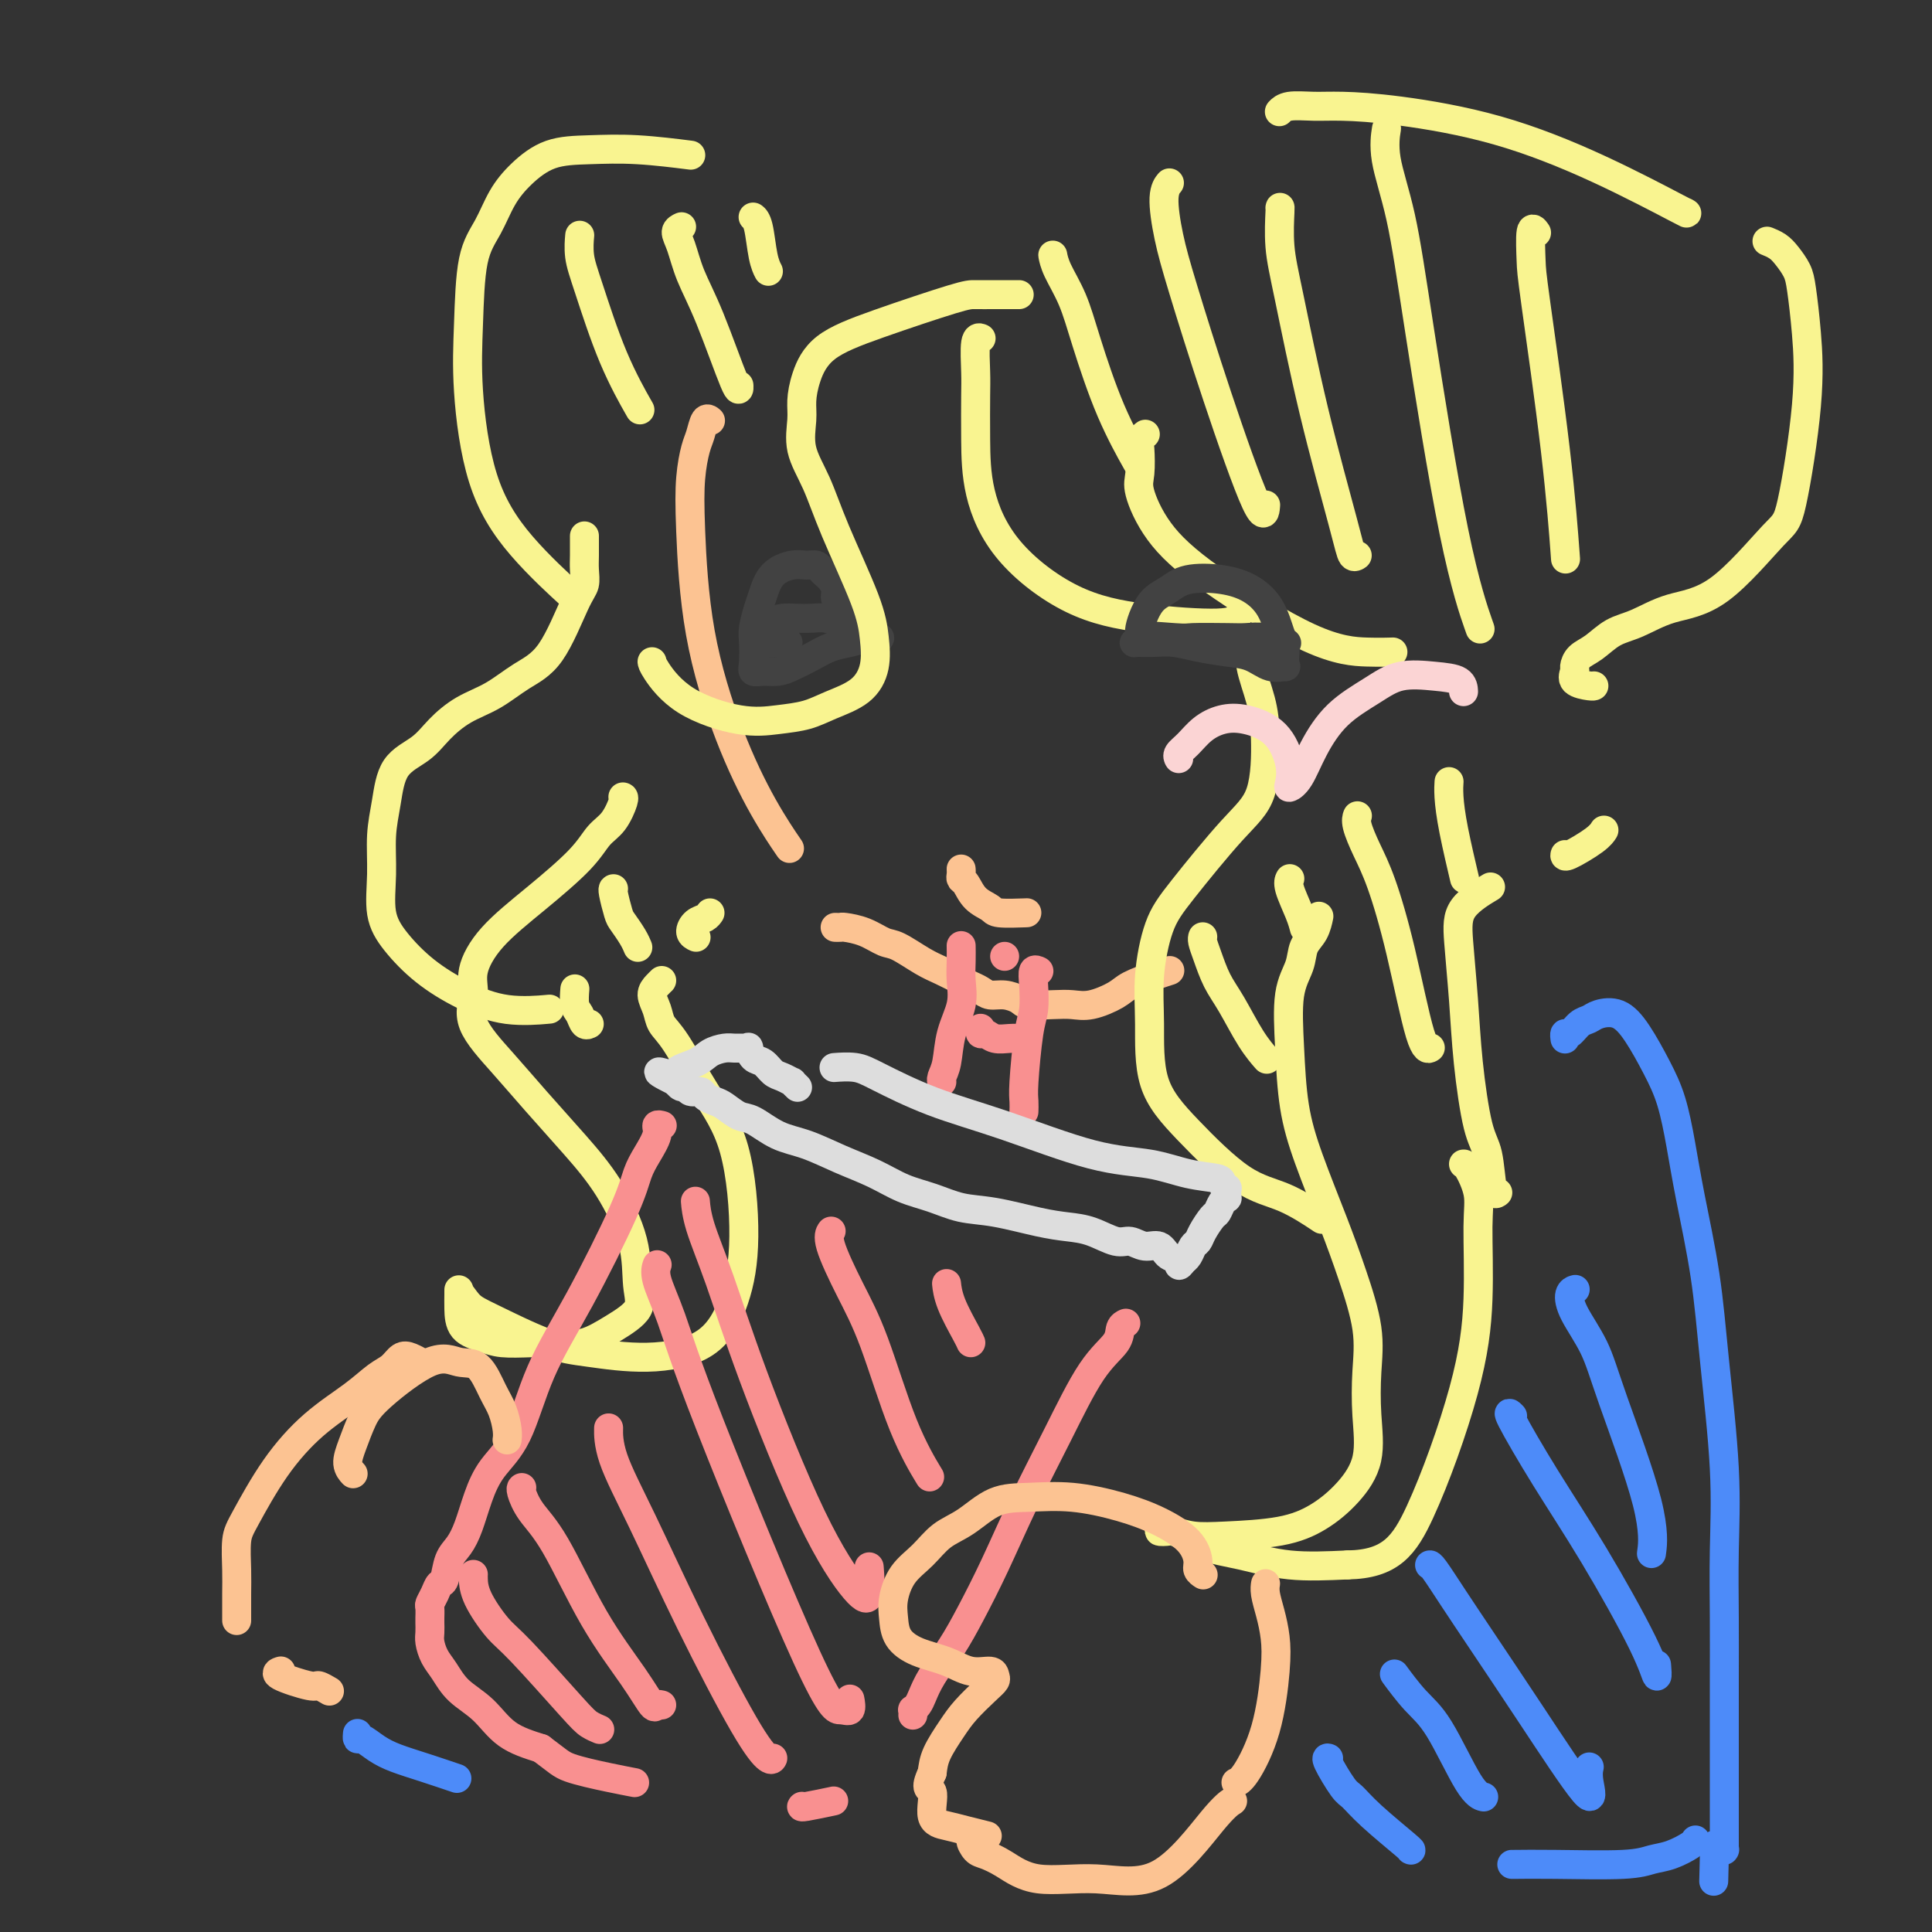 <svg viewBox='0 0 400 400' version='1.1' xmlns='http://www.w3.org/2000/svg' xmlns:xlink='http://www.w3.org/1999/xlink'><rect x="0" y="0" width="400" height="400" fill="#333333" stroke="none"/><g fill='none' stroke='rgb(252,195,146)' stroke-width='6' stroke-linecap='round' stroke-linejoin='round'><path d='M147,87c0.089,0.076 0.178,0.152 0,0c-0.178,-0.152 -0.623,-0.531 -1,0c-0.377,0.531 -0.686,1.972 -1,3c-0.314,1.028 -0.631,1.643 -1,3c-0.369,1.357 -0.789,3.455 -1,6c-0.211,2.545 -0.214,5.538 0,11c0.214,5.462 0.643,13.395 2,21c1.357,7.605 3.642,14.884 6,21c2.358,6.116 4.789,11.070 7,15c2.211,3.930 4.203,6.837 5,8c0.797,1.163 0.398,0.581 0,0'/><path d='M173,192c-0.008,-0.000 -0.015,-0.001 0,0c0.015,0.001 0.054,0.002 0,0c-0.054,-0.002 -0.201,-0.007 0,0c0.201,0.007 0.751,0.028 1,0c0.249,-0.028 0.198,-0.103 1,0c0.802,0.103 2.457,0.383 4,1c1.543,0.617 2.973,1.569 4,2c1.027,0.431 1.650,0.339 3,1c1.350,0.661 3.425,2.075 5,3c1.575,0.925 2.648,1.362 4,2c1.352,0.638 2.984,1.477 4,2c1.016,0.523 1.417,0.731 2,1c0.583,0.269 1.347,0.598 2,1c0.653,0.402 1.196,0.878 2,1c0.804,0.122 1.870,-0.111 3,0c1.130,0.111 2.324,0.567 3,1c0.676,0.433 0.835,0.842 2,1c1.165,0.158 3.335,0.065 5,0c1.665,-0.065 2.826,-0.101 4,0c1.174,0.101 2.360,0.339 4,0c1.640,-0.339 3.732,-1.254 5,-2c1.268,-0.746 1.711,-1.324 3,-2c1.289,-0.676 3.424,-1.451 5,-2c1.576,-0.549 2.593,-0.871 3,-1c0.407,-0.129 0.203,-0.064 0,0'/><path d='M199,180c0.000,0.000 0.000,0.000 0,0c-0.000,-0.000 -0.000,-0.001 0,0c0.000,0.001 0.000,0.003 0,0c-0.000,-0.003 -0.001,-0.011 0,0c0.001,0.011 0.003,0.043 0,0c-0.003,-0.043 -0.010,-0.160 0,0c0.010,0.160 0.038,0.595 0,1c-0.038,0.405 -0.141,0.778 0,1c0.141,0.222 0.526,0.294 1,1c0.474,0.706 1.039,2.045 2,3c0.961,0.955 2.320,1.524 3,2c0.680,0.476 0.683,0.859 2,1c1.317,0.141 3.948,0.040 5,0c1.052,-0.040 0.526,-0.020 0,0'/></g>
<g fill='none' stroke='rgb(249,244,144)' stroke-width='6' stroke-linecap='round' stroke-linejoin='round'><path d='M203,70c0.113,0.043 0.226,0.086 0,0c-0.226,-0.086 -0.792,-0.300 -1,1c-0.208,1.300 -0.057,4.114 0,6c0.057,1.886 0.021,2.843 0,5c-0.021,2.157 -0.027,5.512 0,9c0.027,3.488 0.087,7.107 1,11c0.913,3.893 2.679,8.059 6,12c3.321,3.941 8.196,7.658 13,10c4.804,2.342 9.535,3.308 15,4c5.465,0.692 11.664,1.109 15,1c3.336,-0.109 3.810,-0.746 4,-1c0.190,-0.254 0.095,-0.127 0,0'/><path d='M237,90c0.112,-0.088 0.224,-0.176 0,0c-0.224,0.176 -0.783,0.617 -1,1c-0.217,0.383 -0.090,0.710 0,2c0.090,1.290 0.144,3.543 0,5c-0.144,1.457 -0.486,2.117 0,4c0.486,1.883 1.802,4.988 4,8c2.198,3.012 5.280,5.931 11,10c5.720,4.069 14.080,9.286 20,12c5.920,2.714 9.402,2.923 12,3c2.598,0.077 4.314,0.022 5,0c0.686,-0.022 0.343,-0.011 0,0'/><path d='M259,134c0.000,-0.001 0.001,-0.003 0,0c-0.001,0.003 -0.002,0.010 0,0c0.002,-0.010 0.007,-0.038 0,0c-0.007,0.038 -0.026,0.142 0,0c0.026,-0.142 0.098,-0.531 0,0c-0.098,0.531 -0.366,1.983 0,4c0.366,2.017 1.365,4.601 2,7c0.635,2.399 0.907,4.615 1,8c0.093,3.385 0.007,7.939 -1,11c-1.007,3.061 -2.935,4.630 -6,8c-3.065,3.370 -7.267,8.541 -10,12c-2.733,3.459 -3.997,5.207 -5,8c-1.003,2.793 -1.745,6.632 -2,10c-0.255,3.368 -0.025,6.265 0,10c0.025,3.735 -0.157,8.308 1,12c1.157,3.692 3.653,6.503 7,10c3.347,3.497 7.547,7.680 11,10c3.453,2.320 6.160,2.779 9,4c2.840,1.221 5.811,3.206 7,4c1.189,0.794 0.594,0.397 0,0'/><path d='M273,190c0.056,-0.273 0.113,-0.546 0,0c-0.113,0.546 -0.395,1.911 -1,3c-0.605,1.089 -1.533,1.901 -2,3c-0.467,1.099 -0.472,2.486 -1,4c-0.528,1.514 -1.580,3.157 -2,6c-0.420,2.843 -0.209,6.888 0,11c0.209,4.112 0.417,8.291 1,12c0.583,3.709 1.540,6.946 3,11c1.460,4.054 3.424,8.923 5,13c1.576,4.077 2.765,7.362 4,11c1.235,3.638 2.517,7.630 3,11c0.483,3.370 0.169,6.116 0,9c-0.169,2.884 -0.192,5.904 0,9c0.192,3.096 0.598,6.269 0,9c-0.598,2.731 -2.199,5.020 -4,7c-1.801,1.980 -3.800,3.651 -6,5c-2.200,1.349 -4.601,2.375 -8,3c-3.399,0.625 -7.796,0.848 -11,1c-3.204,0.152 -5.216,0.234 -7,0c-1.784,-0.234 -3.341,-0.785 -4,-1c-0.659,-0.215 -0.421,-0.094 -1,0c-0.579,0.094 -1.977,0.162 -2,0c-0.023,-0.162 1.328,-0.555 3,0c1.672,0.555 3.665,2.056 6,3c2.335,0.944 5.013,1.331 8,2c2.987,0.669 6.282,1.620 10,2c3.718,0.380 7.859,0.190 12,0'/><path d='M279,324c8.934,-0.142 11.769,-3.996 15,-11c3.231,-7.004 6.859,-17.159 9,-25c2.141,-7.841 2.794,-13.369 3,-19c0.206,-5.631 -0.036,-11.365 0,-15c0.036,-3.635 0.350,-5.170 0,-7c-0.350,-1.830 -1.363,-3.954 -2,-5c-0.637,-1.046 -0.896,-1.013 -1,-1c-0.104,0.013 -0.052,0.007 0,0'/><path d='M310,247c0.095,-0.073 0.190,-0.145 0,0c-0.190,0.145 -0.667,0.509 -1,-1c-0.333,-1.509 -0.524,-4.891 -1,-7c-0.476,-2.109 -1.239,-2.944 -2,-6c-0.761,-3.056 -1.520,-8.333 -2,-13c-0.480,-4.667 -0.681,-8.726 -1,-13c-0.319,-4.274 -0.756,-8.764 -1,-12c-0.244,-3.236 -0.297,-5.217 1,-7c1.297,-1.783 3.942,-3.366 5,-4c1.058,-0.634 0.529,-0.317 0,0'/><path d='M265,23c-0.106,0.114 -0.213,0.228 0,0c0.213,-0.228 0.745,-0.798 2,-1c1.255,-0.202 3.232,-0.035 5,0c1.768,0.035 3.326,-0.060 6,0c2.674,0.060 6.464,0.275 12,1c5.536,0.725 12.818,1.959 20,4c7.182,2.041 14.265,4.887 21,8c6.735,3.113 13.121,6.492 16,8c2.879,1.508 2.251,1.145 2,1c-0.251,-0.145 -0.126,-0.073 0,0'/><path d='M366,50c0.048,0.019 0.097,0.039 0,0c-0.097,-0.039 -0.338,-0.135 0,0c0.338,0.135 1.257,0.501 2,1c0.743,0.499 1.312,1.130 2,2c0.688,0.870 1.495,1.977 2,3c0.505,1.023 0.707,1.960 1,4c0.293,2.040 0.676,5.184 1,9c0.324,3.816 0.588,8.306 0,15c-0.588,6.694 -2.029,15.593 -3,20c-0.971,4.407 -1.473,4.320 -4,7c-2.527,2.680 -7.078,8.125 -11,11c-3.922,2.875 -7.215,3.179 -10,4c-2.785,0.821 -5.062,2.160 -7,3c-1.938,0.840 -3.538,1.180 -5,2c-1.462,0.820 -2.787,2.121 -4,3c-1.213,0.879 -2.315,1.335 -3,2c-0.685,0.665 -0.954,1.537 -1,2c-0.046,0.463 0.131,0.516 0,1c-0.131,0.484 -0.571,1.398 0,2c0.571,0.602 2.154,0.893 3,1c0.846,0.107 0.956,0.031 1,0c0.044,-0.031 0.022,-0.015 0,0'/><path d='M324,177c0.002,-0.005 0.003,-0.011 0,0c-0.003,0.011 -0.011,0.038 0,0c0.011,-0.038 0.042,-0.140 0,0c-0.042,0.140 -0.156,0.522 1,0c1.156,-0.522 3.580,-1.948 5,-3c1.420,-1.052 1.834,-1.729 2,-2c0.166,-0.271 0.083,-0.135 0,0'/><path d='M142,32c0.883,0.112 1.766,0.223 0,0c-1.766,-0.223 -6.181,-0.782 -10,-1c-3.819,-0.218 -7.042,-0.096 -10,0c-2.958,0.096 -5.650,0.168 -8,1c-2.350,0.832 -4.356,2.426 -6,4c-1.644,1.574 -2.925,3.128 -4,5c-1.075,1.872 -1.942,4.063 -3,6c-1.058,1.937 -2.305,3.618 -3,7c-0.695,3.382 -0.836,8.463 -1,13c-0.164,4.537 -0.351,8.531 0,14c0.351,5.469 1.238,12.414 3,18c1.762,5.586 4.397,9.811 8,14c3.603,4.189 8.172,8.340 10,10c1.828,1.660 0.914,0.830 0,0'/><path d='M121,111c0.001,-0.041 0.001,-0.082 0,0c-0.001,0.082 -0.004,0.287 0,1c0.004,0.713 0.015,1.934 0,3c-0.015,1.066 -0.057,1.978 0,3c0.057,1.022 0.211,2.153 0,3c-0.211,0.847 -0.789,1.408 -2,4c-1.211,2.592 -3.055,7.214 -5,10c-1.945,2.786 -3.992,3.736 -6,5c-2.008,1.264 -3.977,2.842 -6,4c-2.023,1.158 -4.100,1.897 -6,3c-1.900,1.103 -3.623,2.571 -5,4c-1.377,1.429 -2.407,2.819 -4,4c-1.593,1.181 -3.749,2.152 -5,4c-1.251,1.848 -1.596,4.572 -2,7c-0.404,2.428 -0.866,4.560 -1,7c-0.134,2.440 0.061,5.188 0,8c-0.061,2.812 -0.376,5.689 0,8c0.376,2.311 1.443,4.055 3,6c1.557,1.945 3.602,4.090 6,6c2.398,1.910 5.148,3.584 8,5c2.852,1.416 5.806,2.574 9,3c3.194,0.426 6.627,0.122 8,0c1.373,-0.122 0.687,-0.061 0,0'/><path d='M129,165c-0.003,-0.001 -0.006,-0.001 0,0c0.006,0.001 0.021,0.005 0,0c-0.021,-0.005 -0.077,-0.017 0,0c0.077,0.017 0.285,0.063 0,1c-0.285,0.937 -1.065,2.765 -2,4c-0.935,1.235 -2.024,1.877 -3,3c-0.976,1.123 -1.840,2.728 -4,5c-2.160,2.272 -5.617,5.210 -9,8c-3.383,2.790 -6.693,5.433 -9,8c-2.307,2.567 -3.611,5.057 -4,7c-0.389,1.943 0.137,3.339 0,5c-0.137,1.661 -0.937,3.587 0,6c0.937,2.413 3.610,5.314 6,8c2.390,2.686 4.496,5.159 7,8c2.504,2.841 5.407,6.051 8,9c2.593,2.949 4.877,5.636 7,9c2.123,3.364 4.084,7.406 5,11c0.916,3.594 0.785,6.739 1,9c0.215,2.261 0.776,3.639 0,5c-0.776,1.361 -2.889,2.705 -5,4c-2.111,1.295 -4.219,2.540 -6,3c-1.781,0.460 -3.234,0.133 -5,0c-1.766,-0.133 -3.846,-0.072 -6,0c-2.154,0.072 -4.381,0.157 -6,0c-1.619,-0.157 -2.630,-0.554 -4,-1c-1.370,-0.446 -3.099,-0.940 -4,-2c-0.901,-1.060 -0.973,-2.686 -1,-4c-0.027,-1.314 -0.007,-2.315 0,-3c0.007,-0.685 0.002,-1.053 0,-1c-0.002,0.053 -0.001,0.526 0,1'/><path d='M95,268c0.145,-0.738 1.008,0.918 2,2c0.992,1.082 2.112,1.592 5,3c2.888,1.408 7.543,3.715 11,5c3.457,1.285 5.715,1.548 9,2c3.285,0.452 7.595,1.093 12,1c4.405,-0.093 8.904,-0.922 12,-3c3.096,-2.078 4.789,-5.407 6,-9c1.211,-3.593 1.939,-7.451 2,-13c0.061,-5.549 -0.547,-12.788 -2,-18c-1.453,-5.212 -3.753,-8.397 -6,-12c-2.247,-3.603 -4.442,-7.623 -6,-10c-1.558,-2.377 -2.480,-3.110 -3,-4c-0.520,-0.890 -0.636,-1.937 -1,-3c-0.364,-1.063 -0.974,-2.140 -1,-3c-0.026,-0.860 0.531,-1.501 1,-2c0.469,-0.499 0.848,-0.857 1,-1c0.152,-0.143 0.076,-0.072 0,0'/><path d='M144,194c-0.035,-0.016 -0.069,-0.031 0,0c0.069,0.031 0.243,0.110 0,0c-0.243,-0.110 -0.902,-0.408 -1,-1c-0.098,-0.592 0.366,-1.478 1,-2c0.634,-0.522 1.440,-0.679 2,-1c0.560,-0.321 0.874,-0.806 1,-1c0.126,-0.194 0.063,-0.097 0,0'/></g>
<g fill='none' stroke='rgb(66,66,66)' stroke-width='6' stroke-linecap='round' stroke-linejoin='round'><path d='M236,131c-0.000,-0.001 -0.001,-0.002 0,0c0.001,0.002 0.003,0.006 0,0c-0.003,-0.006 -0.010,-0.022 0,0c0.010,0.022 0.036,0.081 0,0c-0.036,-0.081 -0.133,-0.302 0,-1c0.133,-0.698 0.498,-1.873 1,-3c0.502,-1.127 1.141,-2.206 2,-3c0.859,-0.794 1.939,-1.302 3,-2c1.061,-0.698 2.105,-1.586 4,-2c1.895,-0.414 4.641,-0.354 7,0c2.359,0.354 4.331,1.002 6,2c1.669,0.998 3.036,2.347 4,4c0.964,1.653 1.526,3.610 2,5c0.474,1.390 0.861,2.214 1,3c0.139,0.786 0.029,1.533 0,2c-0.029,0.467 0.023,0.654 0,1c-0.023,0.346 -0.121,0.850 0,1c0.121,0.150 0.463,-0.054 0,0c-0.463,0.054 -1.729,0.364 -3,0c-1.271,-0.364 -2.545,-1.404 -4,-2c-1.455,-0.596 -3.090,-0.748 -5,-1c-1.910,-0.252 -4.095,-0.604 -6,-1c-1.905,-0.396 -3.531,-0.838 -5,-1c-1.469,-0.162 -2.780,-0.046 -4,0c-1.220,0.046 -2.348,0.023 -3,0c-0.652,-0.023 -0.830,-0.045 -1,0c-0.170,0.045 -0.334,0.156 0,0c0.334,-0.156 1.167,-0.578 2,-1'/><path d='M237,132c-3.270,-0.774 3.054,-0.208 6,0c2.946,0.208 2.513,0.060 4,0c1.487,-0.060 4.893,-0.030 7,0c2.107,0.030 2.915,0.060 4,0c1.085,-0.060 2.446,-0.208 4,0c1.554,0.208 3.301,0.774 4,1c0.699,0.226 0.349,0.113 0,0'/><path d='M174,125c0.120,0.067 0.239,0.134 0,0c-0.239,-0.134 -0.838,-0.469 -1,-1c-0.162,-0.531 0.112,-1.256 0,-2c-0.112,-0.744 -0.610,-1.505 -1,-2c-0.390,-0.495 -0.673,-0.722 -1,-1c-0.327,-0.278 -0.700,-0.606 -1,-1c-0.300,-0.394 -0.528,-0.853 -1,-1c-0.472,-0.147 -1.187,0.017 -2,0c-0.813,-0.017 -1.724,-0.216 -3,0c-1.276,0.216 -2.916,0.847 -4,2c-1.084,1.153 -1.611,2.830 -2,4c-0.389,1.170 -0.642,1.834 -1,3c-0.358,1.166 -0.823,2.834 -1,4c-0.177,1.166 -0.066,1.830 0,3c0.066,1.170 0.089,2.847 0,4c-0.089,1.153 -0.289,1.781 0,2c0.289,0.219 1.066,0.027 2,0c0.934,-0.027 2.023,0.109 3,0c0.977,-0.109 1.840,-0.464 3,-1c1.160,-0.536 2.616,-1.254 4,-2c1.384,-0.746 2.697,-1.520 4,-2c1.303,-0.480 2.598,-0.664 4,-1c1.402,-0.336 2.911,-0.822 4,-1c1.089,-0.178 1.757,-0.047 2,0c0.243,0.047 0.060,0.010 0,0c-0.060,-0.010 0.003,0.008 0,0c-0.003,-0.008 -0.073,-0.044 0,0c0.073,0.044 0.289,0.166 0,0c-0.289,-0.166 -1.083,-0.619 -2,-1c-0.917,-0.381 -1.959,-0.691 -3,-1'/><path d='M177,130c-1.000,-0.475 -2.001,-0.664 -3,-1c-0.999,-0.336 -1.997,-0.820 -3,-1c-1.003,-0.180 -2.010,-0.055 -3,0c-0.990,0.055 -1.964,0.042 -3,0c-1.036,-0.042 -2.136,-0.113 -3,0c-0.864,0.113 -1.494,0.408 -2,1c-0.506,0.592 -0.888,1.479 -1,2c-0.112,0.521 0.047,0.676 0,1c-0.047,0.324 -0.301,0.819 0,1c0.301,0.181 1.158,0.049 2,0c0.842,-0.049 1.669,-0.014 2,0c0.331,0.014 0.165,0.007 0,0'/></g>
<g fill='none' stroke='rgb(251,212,212)' stroke-width='6' stroke-linecap='round' stroke-linejoin='round'><path d='M244,157c-0.011,-0.020 -0.023,-0.039 0,0c0.023,0.039 0.080,0.137 0,0c-0.080,-0.137 -0.299,-0.508 0,-1c0.299,-0.492 1.115,-1.106 2,-2c0.885,-0.894 1.838,-2.067 3,-3c1.162,-0.933 2.532,-1.627 4,-2c1.468,-0.373 3.033,-0.425 5,0c1.967,0.425 4.336,1.326 6,3c1.664,1.674 2.622,4.120 3,6c0.378,1.880 0.177,3.193 0,4c-0.177,0.807 -0.331,1.108 0,1c0.331,-0.108 1.145,-0.625 2,-2c0.855,-1.375 1.749,-3.609 3,-6c1.251,-2.391 2.857,-4.940 5,-7c2.143,-2.060 4.823,-3.630 7,-5c2.177,-1.370 3.851,-2.538 6,-3c2.149,-0.462 4.772,-0.217 7,0c2.228,0.217 4.061,0.404 5,1c0.939,0.596 0.982,1.599 1,2c0.018,0.401 0.009,0.201 0,0'/></g>
<g fill='none' stroke='rgb(249,144,144)' stroke-width='6' stroke-linecap='round' stroke-linejoin='round'><path d='M199,196c0.000,0.000 0.000,0.001 0,0c-0.000,-0.001 -0.000,-0.002 0,0c0.000,0.002 0.000,0.009 0,0c-0.000,-0.009 -0.001,-0.033 0,0c0.001,0.033 0.002,0.125 0,0c-0.002,-0.125 -0.007,-0.465 0,0c0.007,0.465 0.027,1.734 0,3c-0.027,1.266 -0.102,2.528 0,4c0.102,1.472 0.381,3.155 0,5c-0.381,1.845 -1.423,3.853 -2,6c-0.577,2.147 -0.691,4.432 -1,6c-0.309,1.568 -0.815,2.420 -1,3c-0.185,0.580 -0.050,0.887 0,1c0.050,0.113 0.013,0.030 0,0c-0.013,-0.030 -0.004,-0.009 0,0c0.004,0.009 0.002,0.004 0,0'/><path d='M215,201c0.000,0.000 0.000,0.000 0,0c-0.000,-0.000 -0.000,-0.000 0,0c0.000,0.000 0.001,0.001 0,0c-0.001,-0.001 -0.004,-0.002 0,0c0.004,0.002 0.015,0.007 0,0c-0.015,-0.007 -0.056,-0.028 0,0c0.056,0.028 0.208,0.104 0,0c-0.208,-0.104 -0.778,-0.390 -1,0c-0.222,0.390 -0.098,1.455 0,3c0.098,1.545 0.170,3.570 0,5c-0.170,1.430 -0.581,2.264 -1,5c-0.419,2.736 -0.844,7.374 -1,10c-0.156,2.626 -0.042,3.240 0,4c0.042,0.760 0.011,1.666 0,2c-0.011,0.334 -0.003,0.095 0,0c0.003,-0.095 0.002,-0.048 0,0'/><path d='M203,213c0.000,-0.000 0.000,-0.000 0,0c-0.000,0.000 -0.000,0.000 0,0c0.000,-0.000 0.000,-0.001 0,0c-0.000,0.001 -0.001,0.004 0,0c0.001,-0.004 0.003,-0.016 0,0c-0.003,0.016 -0.010,0.061 0,0c0.010,-0.061 0.036,-0.226 0,0c-0.036,0.226 -0.136,0.845 0,1c0.136,0.155 0.506,-0.155 1,0c0.494,0.155 1.112,0.773 2,1c0.888,0.227 2.047,0.061 3,0c0.953,-0.061 1.701,-0.017 2,0c0.299,0.017 0.150,0.009 0,0'/><path d='M208,198c0.000,0.000 0.000,0.000 0,0c0.000,0.000 -0.000,0.000 0,0c0.000,0.000 0.000,0.000 0,0c0.000,0.000 -0.000,0.000 0,0c0.000,0.000 0.000,0.000 0,0c-0.000,0.000 0.000,0.000 0,0c0.000,0.000 0.000,0.000 0,0c0.000,0.000 0.000,0.000 0,0c-0.000,0.000 0.000,0.000 0,0c0.000,0.000 0.000,0.000 0,0'/></g>
<g fill='none' stroke='rgb(221,221,221)' stroke-width='6' stroke-linecap='round' stroke-linejoin='round'><path d='M173,221c-0.002,0.000 -0.004,0.000 0,0c0.004,-0.000 0.013,-0.001 0,0c-0.013,0.001 -0.049,0.004 0,0c0.049,-0.004 0.183,-0.014 0,0c-0.183,0.014 -0.685,0.052 0,0c0.685,-0.052 2.555,-0.193 4,0c1.445,0.193 2.463,0.719 5,2c2.537,1.281 6.591,3.317 11,5c4.409,1.683 9.171,3.014 15,5c5.829,1.986 12.724,4.626 18,6c5.276,1.374 8.934,1.483 12,2c3.066,0.517 5.539,1.444 8,2c2.461,0.556 4.908,0.741 6,1c1.092,0.259 0.829,0.590 1,1c0.171,0.410 0.778,0.898 1,1c0.222,0.102 0.060,-0.183 0,0c-0.060,0.183 -0.019,0.836 0,1c0.019,0.164 0.016,-0.159 0,0c-0.016,0.159 -0.045,0.800 0,1c0.045,0.200 0.163,-0.042 0,0c-0.163,0.042 -0.607,0.368 -1,1c-0.393,0.632 -0.735,1.569 -1,2c-0.265,0.431 -0.452,0.357 -1,1c-0.548,0.643 -1.457,2.004 -2,3c-0.543,0.996 -0.720,1.626 -1,2c-0.280,0.374 -0.663,0.492 -1,1c-0.337,0.508 -0.629,1.406 -1,2c-0.371,0.594 -0.820,0.884 -1,1c-0.180,0.116 -0.090,0.058 0,0'/><path d='M245,261c-1.365,1.883 -0.778,0.591 -1,0c-0.222,-0.591 -1.254,-0.482 -2,-1c-0.746,-0.518 -1.206,-1.662 -2,-2c-0.794,-0.338 -1.923,0.130 -3,0c-1.077,-0.130 -2.104,-0.860 -3,-1c-0.896,-0.140 -1.662,0.309 -3,0c-1.338,-0.309 -3.248,-1.377 -5,-2c-1.752,-0.623 -3.345,-0.800 -5,-1c-1.655,-0.200 -3.372,-0.423 -6,-1c-2.628,-0.577 -6.168,-1.509 -9,-2c-2.832,-0.491 -4.958,-0.543 -7,-1c-2.042,-0.457 -4.001,-1.320 -6,-2c-1.999,-0.680 -4.039,-1.178 -6,-2c-1.961,-0.822 -3.845,-1.968 -6,-3c-2.155,-1.032 -4.582,-1.949 -7,-3c-2.418,-1.051 -4.826,-2.236 -7,-3c-2.174,-0.764 -4.115,-1.108 -6,-2c-1.885,-0.892 -3.713,-2.333 -5,-3c-1.287,-0.667 -2.031,-0.561 -3,-1c-0.969,-0.439 -2.161,-1.423 -3,-2c-0.839,-0.577 -1.324,-0.747 -2,-1c-0.676,-0.253 -1.543,-0.589 -2,-1c-0.457,-0.411 -0.504,-0.899 -1,-1c-0.496,-0.101 -1.439,0.183 -2,0c-0.561,-0.183 -0.739,-0.834 -1,-1c-0.261,-0.166 -0.606,0.151 -1,0c-0.394,-0.151 -0.837,-0.771 -1,-1c-0.163,-0.229 -0.047,-0.065 0,0c0.047,0.065 0.023,0.033 0,0'/><path d='M140,224c-7.216,-3.594 -1.756,-1.580 0,-1c1.756,0.580 -0.193,-0.275 0,-1c0.193,-0.725 2.527,-1.319 4,-2c1.473,-0.681 2.083,-1.450 3,-2c0.917,-0.550 2.140,-0.881 3,-1c0.860,-0.119 1.357,-0.025 2,0c0.643,0.025 1.432,-0.020 2,0c0.568,0.020 0.915,0.103 1,0c0.085,-0.103 -0.091,-0.393 0,0c0.091,0.393 0.449,1.468 1,2c0.551,0.532 1.295,0.520 2,1c0.705,0.480 1.369,1.453 2,2c0.631,0.547 1.227,0.669 2,1c0.773,0.331 1.723,0.872 2,1c0.277,0.128 -0.118,-0.158 0,0c0.118,0.158 0.748,0.759 1,1c0.252,0.241 0.126,0.120 0,0'/></g>
<g fill='none' stroke='rgb(249,144,144)' stroke-width='6' stroke-linecap='round' stroke-linejoin='round'><path d='M137,233c-0.034,-0.009 -0.067,-0.019 0,0c0.067,0.019 0.236,0.065 0,0c-0.236,-0.065 -0.876,-0.241 -1,0c-0.124,0.241 0.269,0.897 0,2c-0.269,1.103 -1.201,2.651 -2,4c-0.799,1.349 -1.465,2.498 -2,4c-0.535,1.502 -0.941,3.355 -3,8c-2.059,4.645 -5.773,12.081 -9,18c-3.227,5.919 -5.967,10.319 -8,15c-2.033,4.681 -3.360,9.642 -5,13c-1.640,3.358 -3.595,5.114 -5,7c-1.405,1.886 -2.260,3.903 -3,6c-0.740,2.097 -1.364,4.273 -2,6c-0.636,1.727 -1.283,3.004 -2,4c-0.717,0.996 -1.502,1.710 -2,3c-0.498,1.290 -0.708,3.157 -1,4c-0.292,0.843 -0.667,0.664 -1,1c-0.333,0.336 -0.625,1.188 -1,2c-0.375,0.812 -0.832,1.583 -1,2c-0.168,0.417 -0.046,0.481 0,1c0.046,0.519 0.014,1.493 0,2c-0.014,0.507 -0.012,0.546 0,1c0.012,0.454 0.035,1.321 0,2c-0.035,0.679 -0.127,1.170 0,2c0.127,0.830 0.475,2.000 1,3c0.525,1.000 1.229,1.829 2,3c0.771,1.171 1.609,2.685 3,4c1.391,1.315 3.336,2.431 5,4c1.664,1.569 3.047,3.591 5,5c1.953,1.409 4.477,2.204 7,3'/><path d='M112,362c3.584,2.657 4.043,3.300 6,4c1.957,0.700 5.411,1.458 8,2c2.589,0.542 4.311,0.869 5,1c0.689,0.131 0.344,0.065 0,0'/><path d='M233,274c0.001,-0.000 0.001,-0.001 0,0c-0.001,0.001 -0.004,0.002 0,0c0.004,-0.002 0.015,-0.007 0,0c-0.015,0.007 -0.056,0.025 0,0c0.056,-0.025 0.208,-0.092 0,0c-0.208,0.092 -0.777,0.342 -1,1c-0.223,0.658 -0.099,1.722 -1,3c-0.901,1.278 -2.828,2.770 -5,6c-2.172,3.230 -4.590,8.200 -7,13c-2.410,4.800 -4.813,9.431 -7,14c-2.187,4.569 -4.158,9.076 -6,13c-1.842,3.924 -3.554,7.264 -5,10c-1.446,2.736 -2.626,4.867 -4,7c-1.374,2.133 -2.943,4.269 -4,6c-1.057,1.731 -1.604,3.056 -2,4c-0.396,0.944 -0.642,1.507 -1,2c-0.358,0.493 -0.828,0.917 -1,1c-0.172,0.083 -0.046,-0.174 0,0c0.046,0.174 0.012,0.779 0,1c-0.012,0.221 -0.003,0.060 0,0c0.003,-0.060 0.001,-0.017 0,0c-0.001,0.017 -0.000,0.009 0,0'/><path d='M166,374c-0.001,0.001 -0.001,0.001 0,0c0.001,-0.001 0.005,-0.004 0,0c-0.005,0.004 -0.018,0.015 0,0c0.018,-0.015 0.067,-0.056 0,0c-0.067,0.056 -0.249,0.207 1,0c1.249,-0.207 3.928,-0.774 5,-1c1.072,-0.226 0.536,-0.113 0,0'/><path d='M98,326c0.003,-0.036 0.007,-0.071 0,0c-0.007,0.071 -0.024,0.249 0,1c0.024,0.751 0.089,2.074 1,4c0.911,1.926 2.668,4.453 4,6c1.332,1.547 2.238,2.113 5,5c2.762,2.887 7.379,8.093 10,11c2.621,2.907 3.244,3.513 4,4c0.756,0.487 1.645,0.853 2,1c0.355,0.147 0.178,0.073 0,0'/><path d='M108,308c0.002,-0.002 0.005,-0.003 0,0c-0.005,0.003 -0.017,0.011 0,0c0.017,-0.011 0.062,-0.041 0,0c-0.062,0.041 -0.233,0.154 0,1c0.233,0.846 0.868,2.424 2,4c1.132,1.576 2.761,3.151 5,7c2.239,3.849 5.087,9.974 8,15c2.913,5.026 5.891,8.955 8,12c2.109,3.045 3.349,5.208 4,6c0.651,0.792 0.714,0.213 1,0c0.286,-0.213 0.796,-0.061 1,0c0.204,0.061 0.102,0.030 0,0'/><path d='M126,296c0.000,-0.000 0.000,-0.000 0,0c-0.000,0.000 -0.000,0.001 0,0c0.000,-0.001 0.000,-0.004 0,0c-0.000,0.004 -0.000,0.015 0,0c0.000,-0.015 0.001,-0.055 0,0c-0.001,0.055 -0.004,0.207 0,0c0.004,-0.207 0.016,-0.773 0,0c-0.016,0.773 -0.061,2.884 1,6c1.061,3.116 3.226,7.238 6,13c2.774,5.762 6.155,13.166 10,21c3.845,7.834 8.154,16.100 11,21c2.846,4.900 4.228,6.435 5,7c0.772,0.565 0.935,0.162 1,0c0.065,-0.162 0.033,-0.081 0,0'/><path d='M136,262c-0.001,0.003 -0.003,0.007 0,0c0.003,-0.007 0.009,-0.024 0,0c-0.009,0.024 -0.033,0.089 0,0c0.033,-0.089 0.123,-0.331 0,0c-0.123,0.331 -0.458,1.237 0,3c0.458,1.763 1.710,4.383 3,8c1.290,3.617 2.619,8.230 8,22c5.381,13.770 14.815,36.698 20,48c5.185,11.302 6.122,10.978 7,11c0.878,0.022 1.698,0.391 2,0c0.302,-0.391 0.086,-1.540 0,-2c-0.086,-0.460 -0.043,-0.230 0,0'/><path d='M144,249c-0.000,-0.002 -0.000,-0.004 0,0c0.000,0.004 0.001,0.012 0,0c-0.001,-0.012 -0.004,-0.046 0,0c0.004,0.046 0.014,0.170 0,0c-0.014,-0.170 -0.051,-0.635 0,0c0.051,0.635 0.191,2.370 1,5c0.809,2.630 2.287,6.156 4,11c1.713,4.844 3.660,11.006 7,20c3.340,8.994 8.072,20.819 12,29c3.928,8.181 7.053,12.719 9,15c1.947,2.281 2.717,2.307 3,1c0.283,-1.307 0.081,-3.945 0,-5c-0.081,-1.055 -0.040,-0.528 0,0'/><path d='M172,255c-0.002,0.002 -0.003,0.005 0,0c0.003,-0.005 0.012,-0.017 0,0c-0.012,0.017 -0.045,0.062 0,0c0.045,-0.062 0.170,-0.233 0,0c-0.170,0.233 -0.633,0.869 0,3c0.633,2.131 2.363,5.756 4,9c1.637,3.244 3.181,6.107 5,11c1.819,4.893 3.913,11.817 6,17c2.087,5.183 4.168,8.624 5,10c0.832,1.376 0.416,0.688 0,0'/><path d='M196,266c0.001,0.006 0.001,0.011 0,0c-0.001,-0.011 -0.004,-0.039 0,0c0.004,0.039 0.015,0.144 0,0c-0.015,-0.144 -0.057,-0.536 0,0c0.057,0.536 0.211,1.999 1,4c0.789,2.001 2.212,4.539 3,6c0.788,1.461 0.939,1.846 1,2c0.061,0.154 0.030,0.077 0,0'/></g>
<g fill='none' stroke='rgb(252,195,146)' stroke-width='6' stroke-linecap='round' stroke-linejoin='round'><path d='M249,326c-0.002,-0.001 -0.005,-0.003 0,0c0.005,0.003 0.016,0.010 0,0c-0.016,-0.010 -0.060,-0.039 0,0c0.060,0.039 0.224,0.145 0,0c-0.224,-0.145 -0.835,-0.542 -1,-1c-0.165,-0.458 0.115,-0.978 0,-2c-0.115,-1.022 -0.626,-2.547 -2,-4c-1.374,-1.453 -3.612,-2.834 -6,-4c-2.388,-1.166 -4.928,-2.117 -8,-3c-3.072,-0.883 -6.678,-1.696 -10,-2c-3.322,-0.304 -6.362,-0.097 -9,0c-2.638,0.097 -4.874,0.086 -7,1c-2.126,0.914 -4.143,2.754 -6,4c-1.857,1.246 -3.556,1.897 -5,3c-1.444,1.103 -2.635,2.658 -4,4c-1.365,1.342 -2.906,2.471 -4,4c-1.094,1.529 -1.742,3.459 -2,5c-0.258,1.541 -0.124,2.694 0,4c0.124,1.306 0.240,2.766 1,4c0.760,1.234 2.165,2.243 4,3c1.835,0.757 4.101,1.263 6,2c1.899,0.737 3.433,1.704 5,2c1.567,0.296 3.167,-0.080 4,0c0.833,0.080 0.898,0.617 1,1c0.102,0.383 0.241,0.612 0,1c-0.241,0.388 -0.863,0.936 -2,2c-1.137,1.064 -2.789,2.646 -4,4c-1.211,1.354 -1.980,2.480 -3,4c-1.020,1.520 -2.291,3.434 -3,5c-0.709,1.566 -0.854,2.783 -1,4'/><path d='M193,367c-1.820,3.881 -0.372,3.082 0,4c0.372,0.918 -0.334,3.553 0,5c0.334,1.447 1.708,1.708 3,2c1.292,0.292 2.502,0.617 4,1c1.498,0.383 3.285,0.824 4,1c0.715,0.176 0.357,0.088 0,0'/><path d='M202,381c-0.036,-0.015 -0.071,-0.030 0,0c0.071,0.030 0.250,0.103 0,0c-0.250,-0.103 -0.929,-0.384 -1,0c-0.071,0.384 0.467,1.432 1,2c0.533,0.568 1.060,0.656 2,1c0.940,0.344 2.292,0.944 4,2c1.708,1.056 3.771,2.566 7,3c3.229,0.434 7.622,-0.210 12,0c4.378,0.210 8.740,1.273 13,-1c4.260,-2.273 8.416,-7.881 11,-11c2.584,-3.119 3.595,-3.748 4,-4c0.405,-0.252 0.202,-0.126 0,0'/><path d='M262,328c0.002,-0.010 0.003,-0.020 0,0c-0.003,0.020 -0.011,0.068 0,0c0.011,-0.068 0.043,-0.254 0,0c-0.043,0.254 -0.159,0.949 0,2c0.159,1.051 0.594,2.460 1,4c0.406,1.540 0.785,3.211 1,5c0.215,1.789 0.268,3.695 0,7c-0.268,3.305 -0.856,8.010 -2,12c-1.144,3.990 -2.843,7.265 -4,9c-1.157,1.735 -1.773,1.929 -2,2c-0.227,0.071 -0.065,0.020 0,0c0.065,-0.020 0.032,-0.010 0,0'/><path d='M73,305c0.001,0.001 0.001,0.001 0,0c-0.001,-0.001 -0.005,-0.005 0,0c0.005,0.005 0.018,0.019 0,0c-0.018,-0.019 -0.066,-0.069 0,0c0.066,0.069 0.244,0.259 0,0c-0.244,-0.259 -0.912,-0.968 -1,-2c-0.088,-1.032 0.405,-2.388 1,-4c0.595,-1.612 1.293,-3.480 2,-5c0.707,-1.520 1.425,-2.693 4,-5c2.575,-2.307 7.008,-5.749 10,-7c2.992,-1.251 4.543,-0.312 6,0c1.457,0.312 2.821,-0.004 4,1c1.179,1.004 2.172,3.327 3,5c0.828,1.673 1.490,2.696 2,4c0.510,1.304 0.868,2.890 1,4c0.132,1.110 0.038,1.746 0,2c-0.038,0.254 -0.019,0.127 0,0'/><path d='M87,282c-0.048,-0.027 -0.095,-0.053 0,0c0.095,0.053 0.333,0.187 0,0c-0.333,-0.187 -1.236,-0.694 -2,-1c-0.764,-0.306 -1.387,-0.409 -2,0c-0.613,0.409 -1.215,1.332 -2,2c-0.785,0.668 -1.754,1.081 -3,2c-1.246,0.919 -2.768,2.344 -5,4c-2.232,1.656 -5.172,3.545 -8,6c-2.828,2.455 -5.542,5.477 -8,9c-2.458,3.523 -4.659,7.547 -6,10c-1.341,2.453 -1.824,3.334 -2,5c-0.176,1.666 -0.047,4.117 0,6c0.047,1.883 0.013,3.199 0,5c-0.013,1.801 -0.004,4.086 0,5c0.004,0.914 0.002,0.457 0,0'/><path d='M58,346c-0.003,0.001 -0.007,0.002 0,0c0.007,-0.002 0.023,-0.007 0,0c-0.023,0.007 -0.085,0.025 0,0c0.085,-0.025 0.317,-0.094 0,0c-0.317,0.094 -1.184,0.351 0,1c1.184,0.649 4.421,1.689 6,2c1.579,0.311 1.502,-0.109 2,0c0.498,0.109 1.571,0.745 2,1c0.429,0.255 0.215,0.127 0,0'/></g>
<g fill='none' stroke='rgb(77,139,249)' stroke-width='6' stroke-linecap='round' stroke-linejoin='round'><path d='M324,215c-0.005,-0.034 -0.010,-0.068 0,0c0.010,0.068 0.033,0.240 0,0c-0.033,-0.240 -0.124,-0.890 0,-1c0.124,-0.110 0.462,0.322 1,0c0.538,-0.322 1.277,-1.397 2,-2c0.723,-0.603 1.432,-0.732 2,-1c0.568,-0.268 0.995,-0.673 2,-1c1.005,-0.327 2.587,-0.577 4,0c1.413,0.577 2.657,1.980 4,4c1.343,2.020 2.786,4.658 4,7c1.214,2.342 2.197,4.389 3,7c0.803,2.611 1.424,5.787 2,9c0.576,3.213 1.107,6.464 2,11c0.893,4.536 2.148,10.357 3,16c0.852,5.643 1.300,11.108 2,18c0.700,6.892 1.652,15.209 2,22c0.348,6.791 0.093,12.054 0,17c-0.093,4.946 -0.025,9.574 0,14c0.025,4.426 0.007,8.648 0,13c-0.007,4.352 -0.002,8.833 0,12c0.002,3.167 0.000,5.019 0,7c-0.000,1.981 -0.000,4.090 0,6c0.000,1.910 -0.000,3.622 0,5c0.000,1.378 0.001,2.422 0,3c-0.001,0.578 -0.003,0.692 0,1c0.003,0.308 0.012,0.812 0,1c-0.012,0.188 -0.044,0.061 0,0c0.044,-0.061 0.166,-0.055 0,0c-0.166,0.055 -0.619,0.159 -1,0c-0.381,-0.159 -0.691,-0.579 -1,-1'/><path d='M355,382c-0.333,13.000 -0.167,6.500 0,0'/><path d='M351,381c-0.005,0.016 -0.010,0.031 0,0c0.010,-0.031 0.034,-0.110 0,0c-0.034,0.110 -0.127,0.408 -1,1c-0.873,0.592 -2.525,1.479 -4,2c-1.475,0.521 -2.774,0.675 -4,1c-1.226,0.325 -2.381,0.819 -6,1c-3.619,0.181 -9.702,0.049 -14,0c-4.298,-0.049 -6.811,-0.013 -8,0c-1.189,0.013 -1.054,0.004 -1,0c0.054,-0.004 0.027,-0.002 0,0'/><path d='M275,364c0.006,0.002 0.011,0.004 0,0c-0.011,-0.004 -0.040,-0.014 0,0c0.040,0.014 0.149,0.051 0,0c-0.149,-0.051 -0.554,-0.192 0,1c0.554,1.192 2.068,3.717 3,5c0.932,1.283 1.283,1.324 2,2c0.717,0.676 1.800,1.985 4,4c2.200,2.015 5.515,4.735 7,6c1.485,1.265 1.138,1.076 1,1c-0.138,-0.076 -0.069,-0.038 0,0'/><path d='M289,347c-0.002,-0.002 -0.004,-0.005 0,0c0.004,0.005 0.012,0.017 0,0c-0.012,-0.017 -0.046,-0.063 0,0c0.046,0.063 0.172,0.234 0,0c-0.172,-0.234 -0.641,-0.872 0,0c0.641,0.872 2.393,3.253 4,5c1.607,1.747 3.070,2.860 5,6c1.930,3.140 4.327,8.307 6,11c1.673,2.693 2.621,2.912 3,3c0.379,0.088 0.190,0.044 0,0'/><path d='M296,324c0.007,-0.005 0.013,-0.010 0,0c-0.013,0.010 -0.047,0.035 0,0c0.047,-0.035 0.175,-0.131 1,1c0.825,1.131 2.347,3.488 4,6c1.653,2.512 3.438,5.177 6,9c2.562,3.823 5.902,8.803 10,15c4.098,6.197 8.954,13.609 11,16c2.046,2.391 1.282,-0.241 1,-2c-0.282,-1.759 -0.080,-2.645 0,-3c0.080,-0.355 0.040,-0.177 0,0'/><path d='M313,293c0.151,0.156 0.302,0.311 0,0c-0.302,-0.311 -1.058,-1.089 0,1c1.058,2.089 3.930,7.046 7,12c3.070,4.954 6.339,9.905 10,16c3.661,6.095 7.713,13.335 10,18c2.287,4.665 2.808,6.756 3,7c0.192,0.244 0.055,-1.359 0,-2c-0.055,-0.641 -0.027,-0.321 0,0'/><path d='M326,267c0.116,-0.036 0.232,-0.071 0,0c-0.232,0.071 -0.811,0.249 -1,1c-0.189,0.751 0.012,2.076 1,4c0.988,1.924 2.762,4.446 4,7c1.238,2.554 1.940,5.138 4,11c2.060,5.862 5.478,15.001 7,21c1.522,5.999 1.149,8.857 1,10c-0.149,1.143 -0.075,0.572 0,0'/><path d='M74,359c0.001,-0.009 0.002,-0.018 0,0c-0.002,0.018 -0.006,0.063 0,0c0.006,-0.063 0.023,-0.235 0,0c-0.023,0.235 -0.084,0.878 0,1c0.084,0.122 0.314,-0.275 1,0c0.686,0.275 1.827,1.223 3,2c1.173,0.777 2.376,1.384 4,2c1.624,0.616 3.668,1.243 6,2c2.332,0.757 4.952,1.645 6,2c1.048,0.355 0.524,0.178 0,0'/></g>
<g fill='none' stroke='rgb(249,244,144)' stroke-width='6' stroke-linecap='round' stroke-linejoin='round'><path d='M218,53c-0.003,-0.015 -0.006,-0.030 0,0c0.006,0.030 0.019,0.104 0,0c-0.019,-0.104 -0.072,-0.385 0,0c0.072,0.385 0.269,1.435 1,3c0.731,1.565 1.997,3.643 3,6c1.003,2.357 1.743,4.993 3,9c1.257,4.007 3.031,9.387 5,14c1.969,4.613 4.134,8.461 5,10c0.866,1.539 0.433,0.770 0,0'/><path d='M242,38c-0.035,0.041 -0.070,0.081 0,0c0.070,-0.081 0.244,-0.284 0,0c-0.244,0.284 -0.906,1.053 -1,3c-0.094,1.947 0.381,5.071 1,8c0.619,2.929 1.381,5.663 3,11c1.619,5.337 4.094,13.276 7,22c2.906,8.724 6.244,18.233 8,22c1.756,3.767 1.930,1.790 2,1c0.070,-0.790 0.035,-0.395 0,0'/><path d='M265,43c-0.001,0.003 -0.001,0.007 0,0c0.001,-0.007 0.004,-0.024 0,0c-0.004,0.024 -0.016,0.089 0,0c0.016,-0.089 0.060,-0.331 0,1c-0.060,1.331 -0.224,4.235 0,7c0.224,2.765 0.834,5.392 2,11c1.166,5.608 2.887,14.196 5,23c2.113,8.804 4.618,17.824 6,23c1.382,5.176 1.641,6.509 2,7c0.359,0.491 0.817,0.140 1,0c0.183,-0.140 0.092,-0.070 0,0'/><path d='M287,27c-0.019,0.116 -0.038,0.232 0,0c0.038,-0.232 0.133,-0.811 0,0c-0.133,0.811 -0.494,3.011 0,6c0.494,2.989 1.842,6.768 3,12c1.158,5.232 2.125,11.918 4,24c1.875,12.082 4.659,29.561 7,41c2.341,11.439 4.240,16.840 5,19c0.760,2.160 0.380,1.080 0,0'/><path d='M318,48c0.113,0.162 0.225,0.324 0,0c-0.225,-0.324 -0.789,-1.135 -1,0c-0.211,1.135 -0.070,4.216 0,6c0.070,1.784 0.070,2.272 1,9c0.930,6.728 2.789,19.696 4,30c1.211,10.304 1.775,17.944 2,21c0.225,3.056 0.113,1.528 0,0'/><path d='M120,49c-0.001,0.006 -0.001,0.013 0,0c0.001,-0.013 0.004,-0.045 0,0c-0.004,0.045 -0.015,0.167 0,0c0.015,-0.167 0.057,-0.621 0,0c-0.057,0.621 -0.214,2.318 0,4c0.214,1.682 0.800,3.348 2,7c1.200,3.652 3.015,9.291 5,14c1.985,4.709 4.138,8.488 5,10c0.862,1.512 0.431,0.756 0,0'/><path d='M141,47c0.010,-0.004 0.019,-0.008 0,0c-0.019,0.008 -0.067,0.030 0,0c0.067,-0.030 0.249,-0.110 0,0c-0.249,0.110 -0.928,0.410 -1,1c-0.072,0.590 0.464,1.471 1,3c0.536,1.529 1.072,3.706 2,6c0.928,2.294 2.249,4.706 4,9c1.751,4.294 3.933,10.471 5,13c1.067,2.529 1.018,1.412 1,1c-0.018,-0.412 -0.005,-0.118 0,0c0.005,0.118 0.003,0.059 0,0'/><path d='M156,45c-0.000,-0.000 -0.001,-0.001 0,0c0.001,0.001 0.003,0.002 0,0c-0.003,-0.002 -0.012,-0.009 0,0c0.012,0.009 0.045,0.034 0,0c-0.045,-0.034 -0.170,-0.128 0,0c0.170,0.128 0.633,0.478 1,2c0.367,1.522 0.637,4.218 1,6c0.363,1.782 0.818,2.652 1,3c0.182,0.348 0.091,0.174 0,0'/><path d='M211,61c0.001,-0.000 0.003,-0.000 0,0c-0.003,0.000 -0.010,0.000 0,0c0.010,-0.000 0.039,-0.000 0,0c-0.039,0.000 -0.144,0.001 -1,0c-0.856,-0.001 -2.462,-0.004 -4,0c-1.538,0.004 -3.007,0.016 -4,0c-0.993,-0.016 -1.510,-0.059 -5,1c-3.490,1.059 -9.954,3.219 -15,5c-5.046,1.781 -8.675,3.185 -11,5c-2.325,1.815 -3.346,4.043 -4,6c-0.654,1.957 -0.940,3.642 -1,5c-0.060,1.358 0.106,2.388 0,4c-0.106,1.612 -0.484,3.805 0,6c0.484,2.195 1.830,4.392 3,7c1.170,2.608 2.164,5.625 4,10c1.836,4.375 4.515,10.106 6,14c1.485,3.894 1.774,5.950 2,8c0.226,2.050 0.387,4.093 0,6c-0.387,1.907 -1.322,3.676 -3,5c-1.678,1.324 -4.100,2.202 -6,3c-1.900,0.798 -3.280,1.518 -5,2c-1.720,0.482 -3.781,0.728 -6,1c-2.219,0.272 -4.594,0.570 -8,0c-3.406,-0.570 -7.841,-2.008 -11,-4c-3.159,-1.992 -5.043,-4.536 -6,-6c-0.957,-1.464 -0.988,-1.847 -1,-2c-0.012,-0.153 -0.006,-0.077 0,0'/><path d='M249,194c0.001,-0.004 0.003,-0.008 0,0c-0.003,0.008 -0.009,0.028 0,0c0.009,-0.028 0.035,-0.103 0,0c-0.035,0.103 -0.131,0.386 0,1c0.131,0.614 0.487,1.559 1,3c0.513,1.441 1.182,3.378 2,5c0.818,1.622 1.786,2.930 3,5c1.214,2.070 2.673,4.904 4,7c1.327,2.096 2.522,3.456 3,4c0.478,0.544 0.239,0.272 0,0'/><path d='M267,182c-0.001,0.002 -0.002,0.004 0,0c0.002,-0.004 0.007,-0.013 0,0c-0.007,0.013 -0.026,0.049 0,0c0.026,-0.049 0.098,-0.185 0,0c-0.098,0.185 -0.367,0.689 0,2c0.367,1.311 1.368,3.430 2,5c0.632,1.570 0.895,2.591 1,3c0.105,0.409 0.053,0.204 0,0'/><path d='M281,169c-0.012,0.030 -0.023,0.059 0,0c0.023,-0.059 0.081,-0.208 0,0c-0.081,0.208 -0.299,0.771 0,2c0.299,1.229 1.117,3.124 2,5c0.883,1.876 1.830,3.732 3,7c1.170,3.268 2.561,7.948 4,14c1.439,6.052 2.926,13.475 4,17c1.074,3.525 1.735,3.150 2,3c0.265,-0.150 0.132,-0.075 0,0'/><path d='M300,162c-0.000,0.004 -0.001,0.008 0,0c0.001,-0.008 0.002,-0.027 0,0c-0.002,0.027 -0.007,0.100 0,0c0.007,-0.100 0.027,-0.372 0,0c-0.027,0.372 -0.100,1.388 0,3c0.100,1.612 0.373,3.819 1,7c0.627,3.181 1.608,7.338 2,9c0.392,1.662 0.196,0.831 0,0'/><path d='M119,205c0.002,-0.021 0.003,-0.042 0,0c-0.003,0.042 -0.012,0.148 0,0c0.012,-0.148 0.045,-0.551 0,0c-0.045,0.551 -0.170,2.057 0,3c0.170,0.943 0.633,1.325 1,2c0.367,0.675 0.637,1.643 1,2c0.363,0.357 0.818,0.102 1,0c0.182,-0.102 0.091,-0.051 0,0'/><path d='M127,184c-0.007,0.001 -0.014,0.001 0,0c0.014,-0.001 0.049,-0.005 0,0c-0.049,0.005 -0.181,0.019 0,1c0.181,0.981 0.676,2.929 1,4c0.324,1.071 0.479,1.267 1,2c0.521,0.733 1.410,2.005 2,3c0.590,0.995 0.883,1.713 1,2c0.117,0.287 0.059,0.144 0,0'/></g>
</svg>